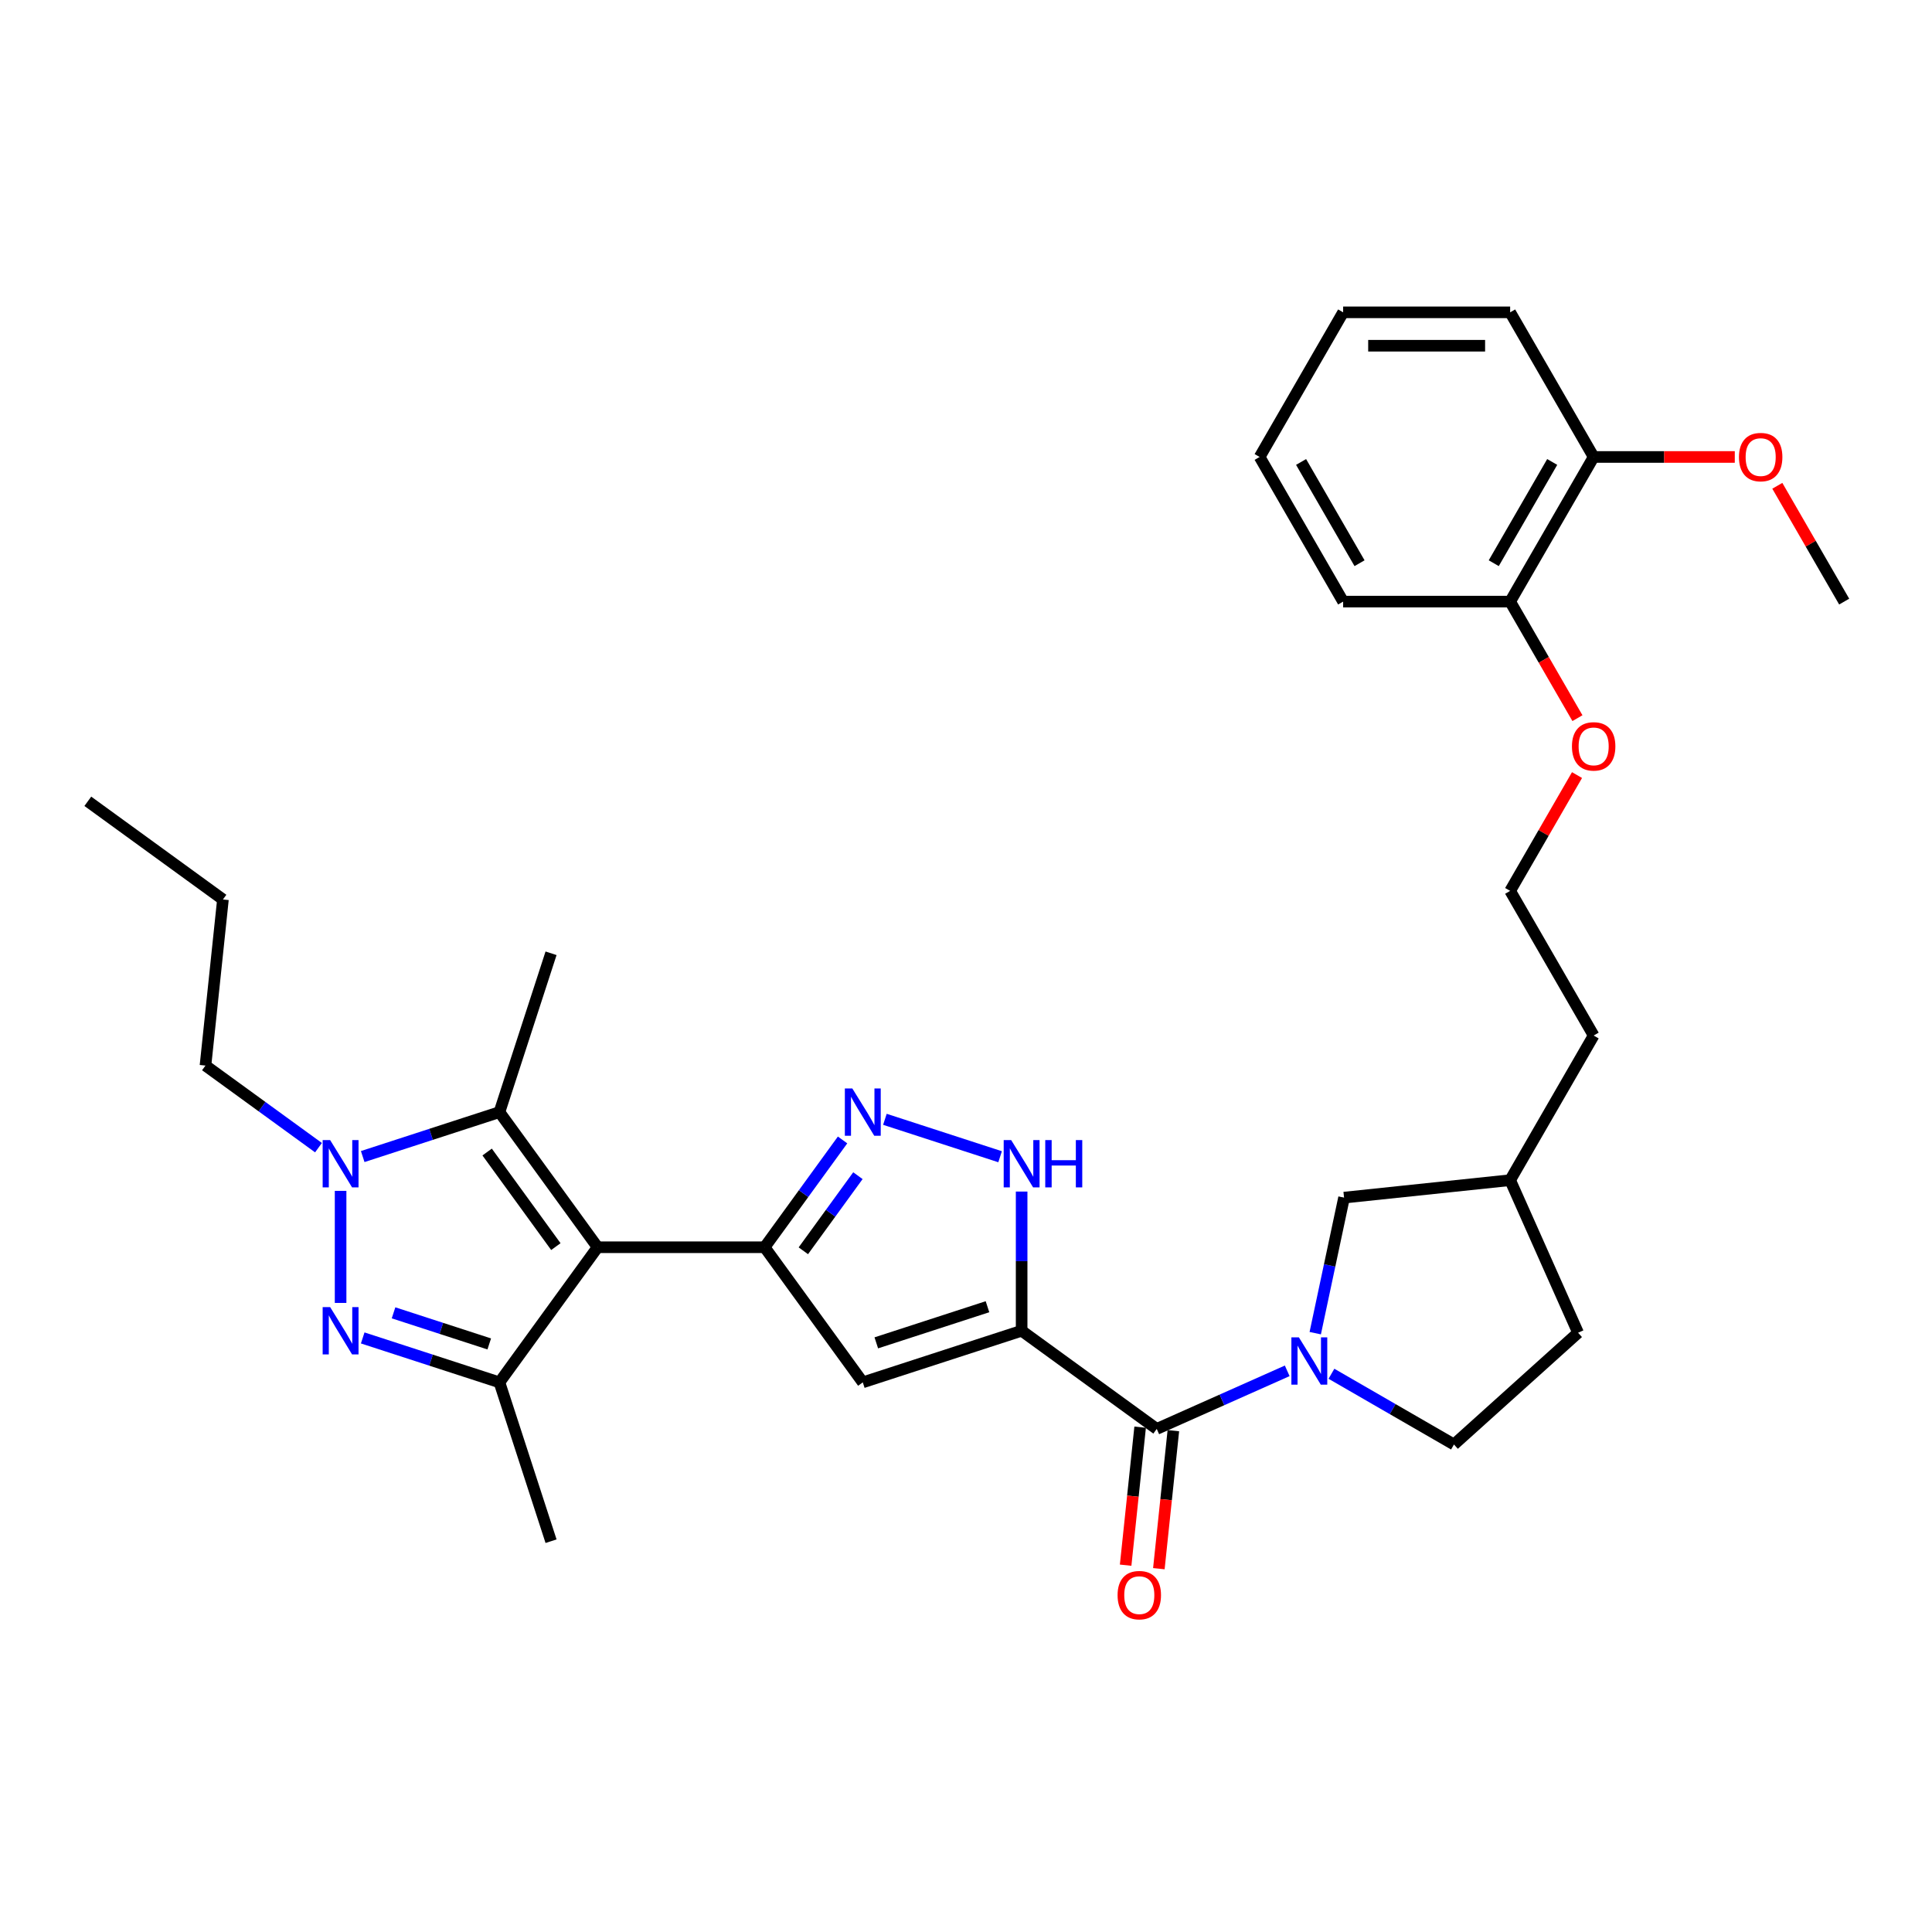 <?xml version='1.0' encoding='iso-8859-1'?>
<svg version='1.1' baseProfile='full'
              xmlns='http://www.w3.org/2000/svg'
                      xmlns:rdkit='http://www.rdkit.org/xml'
                      xmlns:xlink='http://www.w3.org/1999/xlink'
                  xml:space='preserve'
width='1000px' height='1000px' viewBox='0 0 1000 1000'>
<!-- END OF HEADER -->
<rect style='opacity:1.0;fill:#FFFFFF;stroke:none' width='1000' height='1000' x='0' y='0'> </rect>
<path class='bond-1' d='M 309.32,645.571 L 395.767,645.571' style='fill:none;fill-rule:evenodd;stroke:#000000;stroke-width:6px;stroke-linecap:butt;stroke-linejoin:miter;stroke-opacity:1' />
<path class='bond-4' d='M 309.32,645.571 L 258.508,715.508' style='fill:none;fill-rule:evenodd;stroke:#000000;stroke-width:6px;stroke-linecap:butt;stroke-linejoin:miter;stroke-opacity:1' />
<path class='bond-5' d='M 309.32,645.571 L 258.508,575.634' style='fill:none;fill-rule:evenodd;stroke:#000000;stroke-width:6px;stroke-linecap:butt;stroke-linejoin:miter;stroke-opacity:1' />
<path class='bond-5' d='M 287.711,645.243 L 252.143,596.287' style='fill:none;fill-rule:evenodd;stroke:#000000;stroke-width:6px;stroke-linecap:butt;stroke-linejoin:miter;stroke-opacity:1' />
<path class='bond-0' d='M 528.795,688.794 L 446.579,715.508' style='fill:none;fill-rule:evenodd;stroke:#000000;stroke-width:6px;stroke-linecap:butt;stroke-linejoin:miter;stroke-opacity:1' />
<path class='bond-0' d='M 511.12,676.358 L 453.569,695.058' style='fill:none;fill-rule:evenodd;stroke:#000000;stroke-width:6px;stroke-linecap:butt;stroke-linejoin:miter;stroke-opacity:1' />
<path class='bond-7' d='M 528.795,688.794 L 598.732,739.607' style='fill:none;fill-rule:evenodd;stroke:#000000;stroke-width:6px;stroke-linecap:butt;stroke-linejoin:miter;stroke-opacity:1' />
<path class='bond-33' d='M 528.795,688.794 L 528.795,652.772' style='fill:none;fill-rule:evenodd;stroke:#000000;stroke-width:6px;stroke-linecap:butt;stroke-linejoin:miter;stroke-opacity:1' />
<path class='bond-33' d='M 528.795,652.772 L 528.795,616.75' style='fill:none;fill-rule:evenodd;stroke:#0000FF;stroke-width:6px;stroke-linecap:butt;stroke-linejoin:miter;stroke-opacity:1' />
<path class='bond-6' d='M 395.767,645.571 L 446.579,715.508' style='fill:none;fill-rule:evenodd;stroke:#000000;stroke-width:6px;stroke-linecap:butt;stroke-linejoin:miter;stroke-opacity:1' />
<path class='bond-8' d='M 395.767,645.571 L 415.941,617.804' style='fill:none;fill-rule:evenodd;stroke:#000000;stroke-width:6px;stroke-linecap:butt;stroke-linejoin:miter;stroke-opacity:1' />
<path class='bond-8' d='M 415.941,617.804 L 436.116,590.036' style='fill:none;fill-rule:evenodd;stroke:#0000FF;stroke-width:6px;stroke-linecap:butt;stroke-linejoin:miter;stroke-opacity:1' />
<path class='bond-8' d='M 415.807,647.403 L 429.929,627.966' style='fill:none;fill-rule:evenodd;stroke:#000000;stroke-width:6px;stroke-linecap:butt;stroke-linejoin:miter;stroke-opacity:1' />
<path class='bond-8' d='M 429.929,627.966 L 444.051,608.529' style='fill:none;fill-rule:evenodd;stroke:#0000FF;stroke-width:6px;stroke-linecap:butt;stroke-linejoin:miter;stroke-opacity:1' />
<path class='bond-2' d='M 187.738,692.513 L 223.123,704.011' style='fill:none;fill-rule:evenodd;stroke:#0000FF;stroke-width:6px;stroke-linecap:butt;stroke-linejoin:miter;stroke-opacity:1' />
<path class='bond-2' d='M 223.123,704.011 L 258.508,715.508' style='fill:none;fill-rule:evenodd;stroke:#000000;stroke-width:6px;stroke-linecap:butt;stroke-linejoin:miter;stroke-opacity:1' />
<path class='bond-2' d='M 203.696,679.519 L 228.466,687.567' style='fill:none;fill-rule:evenodd;stroke:#0000FF;stroke-width:6px;stroke-linecap:butt;stroke-linejoin:miter;stroke-opacity:1' />
<path class='bond-2' d='M 228.466,687.567 L 253.235,695.616' style='fill:none;fill-rule:evenodd;stroke:#000000;stroke-width:6px;stroke-linecap:butt;stroke-linejoin:miter;stroke-opacity:1' />
<path class='bond-32' d='M 176.292,674.392 L 176.292,616.39' style='fill:none;fill-rule:evenodd;stroke:#0000FF;stroke-width:6px;stroke-linecap:butt;stroke-linejoin:miter;stroke-opacity:1' />
<path class='bond-3' d='M 187.738,598.629 L 223.123,587.131' style='fill:none;fill-rule:evenodd;stroke:#0000FF;stroke-width:6px;stroke-linecap:butt;stroke-linejoin:miter;stroke-opacity:1' />
<path class='bond-3' d='M 223.123,587.131 L 258.508,575.634' style='fill:none;fill-rule:evenodd;stroke:#000000;stroke-width:6px;stroke-linecap:butt;stroke-linejoin:miter;stroke-opacity:1' />
<path class='bond-16' d='M 164.847,594.032 L 135.601,572.784' style='fill:none;fill-rule:evenodd;stroke:#0000FF;stroke-width:6px;stroke-linecap:butt;stroke-linejoin:miter;stroke-opacity:1' />
<path class='bond-16' d='M 135.601,572.784 L 106.355,551.535' style='fill:none;fill-rule:evenodd;stroke:#000000;stroke-width:6px;stroke-linecap:butt;stroke-linejoin:miter;stroke-opacity:1' />
<path class='bond-17' d='M 258.508,715.508 L 285.222,797.724' style='fill:none;fill-rule:evenodd;stroke:#000000;stroke-width:6px;stroke-linecap:butt;stroke-linejoin:miter;stroke-opacity:1' />
<path class='bond-18' d='M 258.508,575.634 L 285.222,493.418' style='fill:none;fill-rule:evenodd;stroke:#000000;stroke-width:6px;stroke-linecap:butt;stroke-linejoin:miter;stroke-opacity:1' />
<path class='bond-9' d='M 598.732,739.607 L 632.496,724.574' style='fill:none;fill-rule:evenodd;stroke:#000000;stroke-width:6px;stroke-linecap:butt;stroke-linejoin:miter;stroke-opacity:1' />
<path class='bond-9' d='M 632.496,724.574 L 666.26,709.541' style='fill:none;fill-rule:evenodd;stroke:#0000FF;stroke-width:6px;stroke-linecap:butt;stroke-linejoin:miter;stroke-opacity:1' />
<path class='bond-13' d='M 590.135,738.703 L 586.381,774.419' style='fill:none;fill-rule:evenodd;stroke:#000000;stroke-width:6px;stroke-linecap:butt;stroke-linejoin:miter;stroke-opacity:1' />
<path class='bond-13' d='M 586.381,774.419 L 582.627,810.136' style='fill:none;fill-rule:evenodd;stroke:#FF0000;stroke-width:6px;stroke-linecap:butt;stroke-linejoin:miter;stroke-opacity:1' />
<path class='bond-13' d='M 607.329,740.51 L 603.575,776.227' style='fill:none;fill-rule:evenodd;stroke:#000000;stroke-width:6px;stroke-linecap:butt;stroke-linejoin:miter;stroke-opacity:1' />
<path class='bond-13' d='M 603.575,776.227 L 599.822,811.943' style='fill:none;fill-rule:evenodd;stroke:#FF0000;stroke-width:6px;stroke-linecap:butt;stroke-linejoin:miter;stroke-opacity:1' />
<path class='bond-10' d='M 458.025,579.353 L 517.65,598.726' style='fill:none;fill-rule:evenodd;stroke:#0000FF;stroke-width:6px;stroke-linecap:butt;stroke-linejoin:miter;stroke-opacity:1' />
<path class='bond-11' d='M 680.766,690.043 L 688.222,654.966' style='fill:none;fill-rule:evenodd;stroke:#0000FF;stroke-width:6px;stroke-linecap:butt;stroke-linejoin:miter;stroke-opacity:1' />
<path class='bond-11' d='M 688.222,654.966 L 695.679,619.888' style='fill:none;fill-rule:evenodd;stroke:#000000;stroke-width:6px;stroke-linecap:butt;stroke-linejoin:miter;stroke-opacity:1' />
<path class='bond-12' d='M 689.151,711.054 L 720.861,729.361' style='fill:none;fill-rule:evenodd;stroke:#0000FF;stroke-width:6px;stroke-linecap:butt;stroke-linejoin:miter;stroke-opacity:1' />
<path class='bond-12' d='M 720.861,729.361 L 752.57,747.669' style='fill:none;fill-rule:evenodd;stroke:#000000;stroke-width:6px;stroke-linecap:butt;stroke-linejoin:miter;stroke-opacity:1' />
<path class='bond-20' d='M 695.679,619.888 L 781.652,610.852' style='fill:none;fill-rule:evenodd;stroke:#000000;stroke-width:6px;stroke-linecap:butt;stroke-linejoin:miter;stroke-opacity:1' />
<path class='bond-19' d='M 752.57,747.669 L 816.813,689.825' style='fill:none;fill-rule:evenodd;stroke:#000000;stroke-width:6px;stroke-linecap:butt;stroke-linejoin:miter;stroke-opacity:1' />
<path class='bond-14' d='M 781.652,311.391 L 799.066,341.553' style='fill:none;fill-rule:evenodd;stroke:#000000;stroke-width:6px;stroke-linecap:butt;stroke-linejoin:miter;stroke-opacity:1' />
<path class='bond-14' d='M 799.066,341.553 L 816.48,371.716' style='fill:none;fill-rule:evenodd;stroke:#FF0000;stroke-width:6px;stroke-linecap:butt;stroke-linejoin:miter;stroke-opacity:1' />
<path class='bond-15' d='M 781.652,311.391 L 824.875,236.526' style='fill:none;fill-rule:evenodd;stroke:#000000;stroke-width:6px;stroke-linecap:butt;stroke-linejoin:miter;stroke-opacity:1' />
<path class='bond-15' d='M 773.162,291.516 L 803.419,239.111' style='fill:none;fill-rule:evenodd;stroke:#000000;stroke-width:6px;stroke-linecap:butt;stroke-linejoin:miter;stroke-opacity:1' />
<path class='bond-25' d='M 781.652,311.391 L 695.205,311.391' style='fill:none;fill-rule:evenodd;stroke:#000000;stroke-width:6px;stroke-linecap:butt;stroke-linejoin:miter;stroke-opacity:1' />
<path class='bond-22' d='M 824.875,236.526 L 861.399,236.526' style='fill:none;fill-rule:evenodd;stroke:#000000;stroke-width:6px;stroke-linecap:butt;stroke-linejoin:miter;stroke-opacity:1' />
<path class='bond-22' d='M 861.399,236.526 L 897.923,236.526' style='fill:none;fill-rule:evenodd;stroke:#FF0000;stroke-width:6px;stroke-linecap:butt;stroke-linejoin:miter;stroke-opacity:1' />
<path class='bond-24' d='M 824.875,236.526 L 781.652,161.661' style='fill:none;fill-rule:evenodd;stroke:#000000;stroke-width:6px;stroke-linecap:butt;stroke-linejoin:miter;stroke-opacity:1' />
<path class='bond-28' d='M 106.355,551.535 L 115.392,465.562' style='fill:none;fill-rule:evenodd;stroke:#000000;stroke-width:6px;stroke-linecap:butt;stroke-linejoin:miter;stroke-opacity:1' />
<path class='bond-34' d='M 816.813,689.825 L 781.652,610.852' style='fill:none;fill-rule:evenodd;stroke:#000000;stroke-width:6px;stroke-linecap:butt;stroke-linejoin:miter;stroke-opacity:1' />
<path class='bond-26' d='M 781.652,610.852 L 824.875,535.986' style='fill:none;fill-rule:evenodd;stroke:#000000;stroke-width:6px;stroke-linecap:butt;stroke-linejoin:miter;stroke-opacity:1' />
<path class='bond-21' d='M 816.261,401.177 L 798.956,431.149' style='fill:none;fill-rule:evenodd;stroke:#FF0000;stroke-width:6px;stroke-linecap:butt;stroke-linejoin:miter;stroke-opacity:1' />
<path class='bond-21' d='M 798.956,431.149 L 781.652,461.121' style='fill:none;fill-rule:evenodd;stroke:#000000;stroke-width:6px;stroke-linecap:butt;stroke-linejoin:miter;stroke-opacity:1' />
<path class='bond-27' d='M 919.937,251.446 L 937.241,281.419' style='fill:none;fill-rule:evenodd;stroke:#FF0000;stroke-width:6px;stroke-linecap:butt;stroke-linejoin:miter;stroke-opacity:1' />
<path class='bond-27' d='M 937.241,281.419 L 954.545,311.391' style='fill:none;fill-rule:evenodd;stroke:#000000;stroke-width:6px;stroke-linecap:butt;stroke-linejoin:miter;stroke-opacity:1' />
<path class='bond-23' d='M 781.652,461.121 L 824.875,535.986' style='fill:none;fill-rule:evenodd;stroke:#000000;stroke-width:6px;stroke-linecap:butt;stroke-linejoin:miter;stroke-opacity:1' />
<path class='bond-35' d='M 781.652,161.661 L 695.205,161.661' style='fill:none;fill-rule:evenodd;stroke:#000000;stroke-width:6px;stroke-linecap:butt;stroke-linejoin:miter;stroke-opacity:1' />
<path class='bond-35' d='M 768.685,178.95 L 708.172,178.95' style='fill:none;fill-rule:evenodd;stroke:#000000;stroke-width:6px;stroke-linecap:butt;stroke-linejoin:miter;stroke-opacity:1' />
<path class='bond-31' d='M 695.205,311.391 L 651.982,236.526' style='fill:none;fill-rule:evenodd;stroke:#000000;stroke-width:6px;stroke-linecap:butt;stroke-linejoin:miter;stroke-opacity:1' />
<path class='bond-31' d='M 703.694,291.516 L 673.438,239.111' style='fill:none;fill-rule:evenodd;stroke:#000000;stroke-width:6px;stroke-linecap:butt;stroke-linejoin:miter;stroke-opacity:1' />
<path class='bond-29' d='M 115.392,465.562 L 45.455,414.75' style='fill:none;fill-rule:evenodd;stroke:#000000;stroke-width:6px;stroke-linecap:butt;stroke-linejoin:miter;stroke-opacity:1' />
<path class='bond-30' d='M 695.205,161.661 L 651.982,236.526' style='fill:none;fill-rule:evenodd;stroke:#000000;stroke-width:6px;stroke-linecap:butt;stroke-linejoin:miter;stroke-opacity:1' />
<path  class='atom-3' d='M 170.881 676.554
L 178.903 689.521
Q 179.698 690.8, 180.978 693.117
Q 182.257 695.434, 182.326 695.572
L 182.326 676.554
L 185.577 676.554
L 185.577 701.035
L 182.223 701.035
L 173.612 686.858
Q 172.61 685.198, 171.538 683.296
Q 170.5 681.395, 170.189 680.807
L 170.189 701.035
L 167.008 701.035
L 167.008 676.554
L 170.881 676.554
' fill='#0000FF'/>
<path  class='atom-4' d='M 170.881 590.107
L 178.903 603.074
Q 179.698 604.353, 180.978 606.67
Q 182.257 608.987, 182.326 609.125
L 182.326 590.107
L 185.577 590.107
L 185.577 614.588
L 182.223 614.588
L 173.612 600.411
Q 172.61 598.751, 171.538 596.85
Q 170.5 594.948, 170.189 594.36
L 170.189 614.588
L 167.008 614.588
L 167.008 590.107
L 170.881 590.107
' fill='#0000FF'/>
<path  class='atom-9' d='M 441.168 563.393
L 449.19 576.36
Q 449.985 577.64, 451.265 579.956
Q 452.544 582.273, 452.613 582.411
L 452.613 563.393
L 455.864 563.393
L 455.864 587.875
L 452.51 587.875
L 443.899 573.698
Q 442.897 572.038, 441.825 570.136
Q 440.787 568.234, 440.476 567.646
L 440.476 587.875
L 437.295 587.875
L 437.295 563.393
L 441.168 563.393
' fill='#0000FF'/>
<path  class='atom-10' d='M 672.294 692.205
L 680.316 705.172
Q 681.111 706.451, 682.391 708.768
Q 683.67 711.085, 683.739 711.223
L 683.739 692.205
L 686.99 692.205
L 686.99 716.686
L 683.635 716.686
L 675.025 702.509
Q 674.023 700.849, 672.951 698.947
Q 671.913 697.046, 671.602 696.458
L 671.602 716.686
L 668.421 716.686
L 668.421 692.205
L 672.294 692.205
' fill='#0000FF'/>
<path  class='atom-11' d='M 523.384 590.107
L 531.406 603.074
Q 532.201 604.353, 533.481 606.67
Q 534.76 608.987, 534.829 609.125
L 534.829 590.107
L 538.08 590.107
L 538.08 614.588
L 534.725 614.588
L 526.115 600.411
Q 525.113 598.751, 524.041 596.85
Q 523.003 594.948, 522.692 594.36
L 522.692 614.588
L 519.511 614.588
L 519.511 590.107
L 523.384 590.107
' fill='#0000FF'/>
<path  class='atom-11' d='M 541.019 590.107
L 544.338 590.107
L 544.338 600.515
L 556.856 600.515
L 556.856 590.107
L 560.175 590.107
L 560.175 614.588
L 556.856 614.588
L 556.856 603.281
L 544.338 603.281
L 544.338 614.588
L 541.019 614.588
L 541.019 590.107
' fill='#0000FF'/>
<path  class='atom-14' d='M 578.458 825.649
Q 578.458 819.771, 581.362 816.486
Q 584.267 813.201, 589.696 813.201
Q 595.125 813.201, 598.029 816.486
Q 600.934 819.771, 600.934 825.649
Q 600.934 831.597, 597.995 834.985
Q 595.056 838.339, 589.696 838.339
Q 584.302 838.339, 581.362 834.985
Q 578.458 831.631, 578.458 825.649
M 589.696 835.573
Q 593.43 835.573, 595.436 833.083
Q 597.476 830.559, 597.476 825.649
Q 597.476 820.843, 595.436 818.422
Q 593.43 815.967, 589.696 815.967
Q 585.961 815.967, 583.921 818.387
Q 581.916 820.808, 581.916 825.649
Q 581.916 830.594, 583.921 833.083
Q 585.961 835.573, 589.696 835.573
' fill='#FF0000'/>
<path  class='atom-22' d='M 813.637 386.325
Q 813.637 380.447, 816.542 377.162
Q 819.446 373.877, 824.875 373.877
Q 830.304 373.877, 833.209 377.162
Q 836.113 380.447, 836.113 386.325
Q 836.113 392.273, 833.174 395.661
Q 830.235 399.016, 824.875 399.016
Q 819.481 399.016, 816.542 395.661
Q 813.637 392.307, 813.637 386.325
M 824.875 396.249
Q 828.61 396.249, 830.615 393.76
Q 832.655 391.235, 832.655 386.325
Q 832.655 381.519, 830.615 379.098
Q 828.61 376.643, 824.875 376.643
Q 821.141 376.643, 819.101 379.064
Q 817.095 381.484, 817.095 386.325
Q 817.095 391.27, 819.101 393.76
Q 821.141 396.249, 824.875 396.249
' fill='#FF0000'/>
<path  class='atom-23' d='M 900.084 236.595
Q 900.084 230.717, 902.989 227.432
Q 905.893 224.147, 911.322 224.147
Q 916.751 224.147, 919.656 227.432
Q 922.56 230.717, 922.56 236.595
Q 922.56 242.542, 919.621 245.931
Q 916.682 249.285, 911.322 249.285
Q 905.928 249.285, 902.989 245.931
Q 900.084 242.577, 900.084 236.595
M 911.322 246.519
Q 915.057 246.519, 917.062 244.029
Q 919.102 241.505, 919.102 236.595
Q 919.102 231.788, 917.062 229.368
Q 915.057 226.913, 911.322 226.913
Q 907.588 226.913, 905.547 229.333
Q 903.542 231.754, 903.542 236.595
Q 903.542 241.54, 905.547 244.029
Q 907.588 246.519, 911.322 246.519
' fill='#FF0000'/>
</svg>
